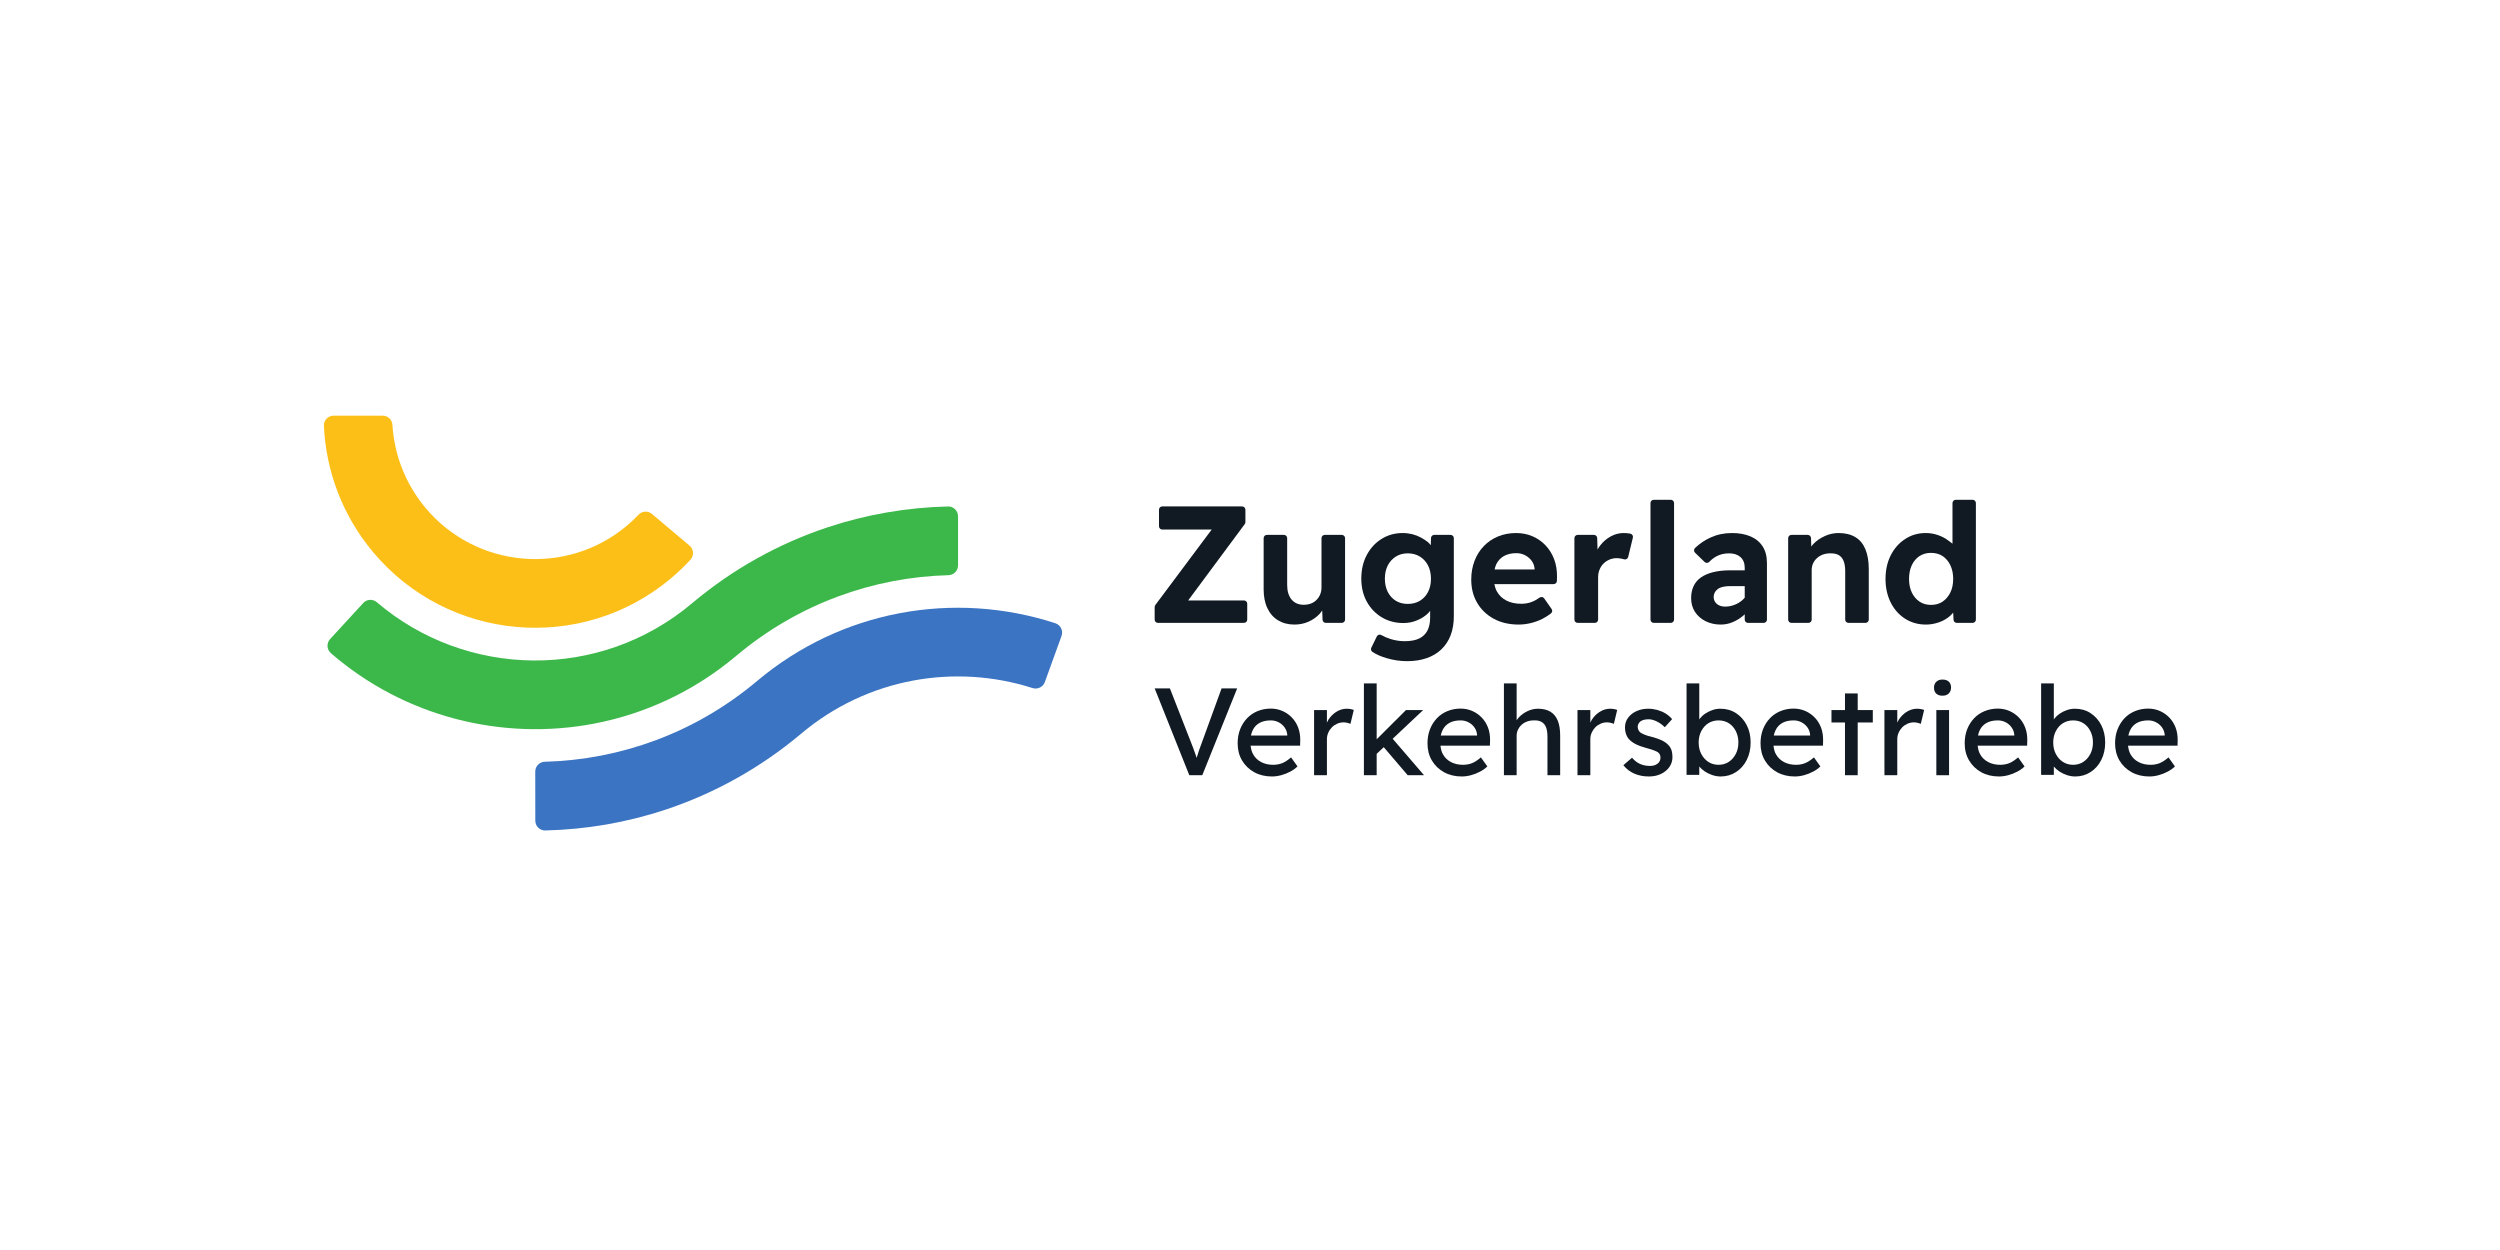 <svg xmlns="http://www.w3.org/2000/svg" xmlns:xlink="http://www.w3.org/1999/xlink" width="300" zoomAndPan="magnify" viewBox="0 0 224.88 112.5" height="150" preserveAspectRatio="xMidYMid meet" version="1.0"><defs><clipPath id="e491c9ff60"><path d="M 48 54 L 96 54 L 96 74.742 L 48 74.742 Z M 48 54 " clip-rule="nonzero"/></clipPath><clipPath id="b8980ebc00"><path d="M 29 37.41 L 63 37.41 L 63 57 L 29 57 Z M 29 37.41 " clip-rule="nonzero"/></clipPath></defs><g clip-path="url(#e491c9ff60)"><path fill="#3b74c3" d="M 94.926 56.094 C 90.395 54.613 85.543 54.301 80.852 55.199 C 76.289 56.074 71.883 58.09 68.078 61.289 C 62.496 65.988 55.742 68.375 48.969 68.559 C 48.492 68.57 48.113 68.961 48.113 69.441 L 48.117 73.859 C 48.117 74.355 48.523 74.754 49.016 74.742 C 52.684 74.656 56.348 74.031 59.883 72.855 C 64.207 71.41 68.34 69.145 72.043 66.031 C 78.027 60.992 85.926 59.707 92.871 61.926 C 93.324 62.07 93.809 61.836 93.973 61.391 L 95.477 57.238 C 95.648 56.77 95.398 56.25 94.926 56.094 " fill-opacity="1" fill-rule="nonzero"/></g><g clip-path="url(#b8980ebc00)"><path fill="#fbbf18" d="M 60.34 52.039 C 60.961 51.516 61.539 50.961 62.074 50.383 C 62.418 50.012 62.383 49.426 61.996 49.102 L 58.613 46.254 C 58.258 45.953 57.73 45.984 57.41 46.324 C 57.086 46.664 56.742 46.988 56.375 47.301 C 50.938 51.879 42.801 51.164 38.234 45.707 C 36.402 43.516 35.422 40.887 35.258 38.23 C 35.227 37.766 34.84 37.41 34.379 37.41 L 29.969 37.41 C 29.469 37.41 29.062 37.824 29.09 38.324 C 29.277 42.355 30.73 46.359 33.512 49.684 C 40.262 57.754 52.297 58.809 60.34 52.039 " fill-opacity="1" fill-rule="nonzero"/></g><path fill="#3cb84a" d="M 66.191 59.035 C 71.773 54.336 78.535 51.945 85.309 51.766 C 85.785 51.754 86.164 51.363 86.164 50.883 L 86.164 46.465 C 86.164 45.969 85.758 45.57 85.262 45.582 C 81.594 45.668 77.926 46.293 74.387 47.469 C 70.059 48.914 65.926 51.18 62.227 54.293 C 53.902 61.305 41.871 61.047 33.855 54.199 C 33.492 53.891 32.953 53.918 32.633 54.27 L 29.648 57.52 C 29.312 57.887 29.344 58.461 29.723 58.789 C 36.336 64.516 45.133 66.711 53.418 65.125 C 57.98 64.25 62.387 62.234 66.191 59.035 " fill-opacity="1" fill-rule="nonzero"/><path fill="#111a23" d="M 108.156 66.699 C 108.047 66.988 107.949 67.25 107.871 67.48 C 107.793 67.711 107.727 67.926 107.668 68.117 C 107.656 68.148 107.648 68.18 107.637 68.211 C 107.598 68.09 107.559 67.969 107.512 67.832 C 107.461 67.68 107.398 67.512 107.328 67.324 C 107.258 67.141 107.176 66.93 107.086 66.699 L 105.23 61.953 L 103.859 61.953 L 106.977 69.77 L 108.145 69.77 L 111.285 61.953 L 109.883 61.953 L 108.156 66.699 " fill-opacity="1" fill-rule="nonzero"/><path fill="#111a23" d="M 115.793 66.195 L 112.527 66.195 C 112.562 66.027 112.609 65.871 112.676 65.734 C 112.816 65.438 113.023 65.215 113.301 65.062 C 113.574 64.91 113.91 64.836 114.312 64.836 C 114.562 64.836 114.797 64.891 115.016 65.004 C 115.23 65.113 115.406 65.266 115.547 65.461 C 115.688 65.652 115.77 65.875 115.793 66.117 Z M 116.219 64.59 C 115.98 64.336 115.695 64.137 115.367 63.992 C 115.043 63.848 114.691 63.773 114.312 63.773 C 113.883 63.773 113.484 63.852 113.113 64.004 C 112.746 64.156 112.434 64.371 112.168 64.652 C 111.906 64.93 111.699 65.258 111.551 65.637 C 111.402 66.02 111.328 66.438 111.328 66.898 C 111.328 67.48 111.461 67.996 111.723 68.441 C 111.988 68.887 112.352 69.238 112.816 69.496 C 113.277 69.754 113.812 69.883 114.41 69.883 C 114.688 69.883 114.969 69.844 115.254 69.766 C 115.539 69.688 115.809 69.582 116.066 69.445 C 116.32 69.312 116.539 69.156 116.715 68.977 L 116.137 68.164 C 115.848 68.414 115.578 68.59 115.332 68.688 C 115.082 68.785 114.812 68.832 114.523 68.832 C 114.117 68.832 113.754 68.75 113.445 68.586 C 113.133 68.422 112.891 68.191 112.723 67.887 C 112.594 67.664 112.527 67.398 112.496 67.113 L 116.949 67.113 L 116.961 66.621 C 116.969 66.211 116.906 65.832 116.777 65.488 C 116.648 65.141 116.461 64.844 116.219 64.59 " fill-opacity="1" fill-rule="nonzero"/><path fill="#111a23" d="M 121.145 63.785 C 120.871 63.785 120.605 63.852 120.348 63.984 C 120.094 64.121 119.867 64.301 119.672 64.535 C 119.539 64.688 119.445 64.855 119.363 65.031 L 119.363 63.906 L 118.207 63.906 L 118.207 69.77 L 119.363 69.77 L 119.363 66.531 C 119.363 66.316 119.406 66.117 119.488 65.934 C 119.566 65.754 119.68 65.594 119.816 65.453 C 119.953 65.316 120.113 65.207 120.293 65.129 C 120.477 65.051 120.668 65.012 120.867 65.012 C 120.969 65.012 121.078 65.027 121.184 65.051 C 121.293 65.078 121.391 65.109 121.48 65.148 L 121.781 63.895 C 121.711 63.867 121.621 63.84 121.508 63.82 C 121.391 63.797 121.27 63.785 121.145 63.785 " fill-opacity="1" fill-rule="nonzero"/><path fill="#111a23" d="M 128.023 63.906 L 126.477 63.906 L 123.84 66.535 L 123.84 61.508 L 122.691 61.508 L 122.691 69.77 L 123.84 69.77 L 123.84 67.844 L 124.477 67.246 L 126.633 69.77 L 128.102 69.77 L 125.281 66.488 L 128.023 63.906 " fill-opacity="1" fill-rule="nonzero"/><path fill="#111a23" d="M 132.875 66.195 L 129.609 66.195 C 129.645 66.027 129.695 65.871 129.762 65.734 C 129.898 65.438 130.109 65.215 130.383 65.062 C 130.656 64.91 130.996 64.836 131.395 64.836 C 131.648 64.836 131.883 64.891 132.098 65.004 C 132.312 65.113 132.492 65.266 132.633 65.461 C 132.773 65.652 132.852 65.875 132.875 66.117 Z M 133.305 64.59 C 133.062 64.336 132.781 64.137 132.453 63.992 C 132.125 63.848 131.773 63.773 131.395 63.773 C 130.965 63.773 130.566 63.852 130.199 64.004 C 129.832 64.156 129.516 64.371 129.254 64.652 C 128.988 64.93 128.785 65.258 128.637 65.637 C 128.488 66.02 128.414 66.438 128.414 66.898 C 128.414 67.48 128.543 67.996 128.809 68.441 C 129.07 68.887 129.434 69.238 129.898 69.496 C 130.363 69.754 130.895 69.883 131.496 69.883 C 131.77 69.883 132.051 69.844 132.336 69.766 C 132.621 69.688 132.895 69.582 133.148 69.445 C 133.406 69.312 133.621 69.156 133.801 68.977 L 133.219 68.164 C 132.934 68.414 132.664 68.59 132.414 68.688 C 132.164 68.785 131.898 68.832 131.609 68.832 C 131.199 68.832 130.84 68.75 130.527 68.586 C 130.215 68.422 129.977 68.191 129.805 67.887 C 129.676 67.664 129.613 67.398 129.582 67.113 L 134.031 67.113 L 134.047 66.621 C 134.051 66.211 133.992 65.832 133.863 65.488 C 133.73 65.141 133.547 64.844 133.305 64.59 " fill-opacity="1" fill-rule="nonzero"/><path fill="#111a23" d="M 139.465 64.047 C 139.168 63.871 138.797 63.785 138.352 63.785 C 138.043 63.785 137.738 63.855 137.441 63.992 C 137.145 64.129 136.887 64.309 136.672 64.527 C 136.578 64.621 136.504 64.723 136.438 64.824 L 136.438 61.508 L 135.293 61.508 L 135.293 69.77 C 135.387 69.77 135.484 69.77 135.582 69.77 C 135.676 69.77 135.773 69.77 135.871 69.77 L 136.438 69.77 L 136.438 66.219 C 136.438 66.027 136.477 65.844 136.555 65.676 C 136.633 65.512 136.738 65.363 136.879 65.238 C 137.016 65.109 137.176 65.012 137.363 64.941 C 137.547 64.871 137.75 64.836 137.973 64.836 C 138.25 64.82 138.48 64.863 138.664 64.965 C 138.848 65.062 138.988 65.223 139.078 65.441 C 139.164 65.664 139.211 65.941 139.211 66.273 L 139.211 69.77 L 140.355 69.77 L 140.355 66.195 C 140.355 65.652 140.281 65.203 140.133 64.844 C 139.984 64.488 139.762 64.223 139.465 64.047 " fill-opacity="1" fill-rule="nonzero"/><path fill="#111a23" d="M 144.852 63.785 C 144.578 63.785 144.312 63.852 144.059 63.984 C 143.801 64.121 143.574 64.301 143.379 64.535 C 143.246 64.688 143.152 64.855 143.07 65.031 L 143.07 63.906 L 141.914 63.906 L 141.914 69.77 L 143.07 69.77 L 143.07 66.531 C 143.07 66.316 143.113 66.117 143.195 65.934 C 143.277 65.754 143.387 65.594 143.523 65.453 C 143.66 65.316 143.82 65.207 144 65.129 C 144.184 65.051 144.375 65.012 144.574 65.012 C 144.68 65.012 144.785 65.027 144.891 65.051 C 145 65.078 145.098 65.109 145.188 65.148 L 145.488 63.895 C 145.422 63.867 145.328 63.84 145.215 63.82 C 145.098 63.797 144.98 63.785 144.852 63.785 " fill-opacity="1" fill-rule="nonzero"/><path fill="#111a23" d="M 150.062 67.023 C 149.922 66.875 149.73 66.742 149.488 66.625 C 149.246 66.512 148.941 66.406 148.57 66.309 C 148.316 66.25 148.109 66.188 147.945 66.117 C 147.785 66.051 147.66 65.988 147.578 65.93 C 147.504 65.871 147.449 65.797 147.406 65.711 C 147.367 65.625 147.34 65.535 147.332 65.438 C 147.332 65.324 147.355 65.227 147.402 65.137 C 147.445 65.047 147.512 64.973 147.594 64.914 C 147.68 64.852 147.785 64.809 147.914 64.777 C 148.039 64.75 148.18 64.734 148.336 64.734 C 148.477 64.734 148.633 64.766 148.805 64.824 C 148.973 64.883 149.145 64.969 149.309 65.074 C 149.477 65.184 149.633 65.309 149.773 65.449 L 150.43 64.723 C 150.273 64.531 150.078 64.363 149.848 64.219 C 149.621 64.078 149.371 63.973 149.098 63.895 C 148.828 63.824 148.555 63.785 148.281 63.785 C 147.887 63.785 147.531 63.859 147.219 64.004 C 146.902 64.148 146.652 64.348 146.465 64.602 C 146.281 64.852 146.188 65.145 146.188 65.473 C 146.188 65.672 146.215 65.855 146.266 66.023 C 146.316 66.191 146.398 66.348 146.512 66.488 C 146.66 66.664 146.871 66.824 147.145 66.969 C 147.418 67.109 147.773 67.234 148.203 67.348 C 148.453 67.414 148.66 67.48 148.82 67.543 C 148.98 67.605 149.098 67.664 149.172 67.715 C 149.312 67.836 149.383 67.992 149.383 68.184 C 149.383 68.297 149.359 68.398 149.316 68.492 C 149.27 68.586 149.207 68.664 149.121 68.73 C 149.035 68.797 148.934 68.848 148.82 68.883 C 148.703 68.914 148.582 68.934 148.445 68.934 C 148.113 68.934 147.816 68.875 147.551 68.758 C 147.289 68.645 147.047 68.457 146.82 68.195 L 146.043 68.867 C 146.305 69.199 146.629 69.453 147.023 69.625 C 147.418 69.797 147.855 69.883 148.348 69.883 C 148.742 69.883 149.098 69.809 149.418 69.66 C 149.734 69.508 149.988 69.305 150.18 69.039 C 150.367 68.773 150.461 68.477 150.461 68.141 C 150.461 67.91 150.434 67.699 150.375 67.516 C 150.312 67.328 150.211 67.164 150.062 67.023 " fill-opacity="1" fill-rule="nonzero"/><path fill="#111a23" d="M 156.16 67.855 C 156.004 68.156 155.793 68.395 155.527 68.57 C 155.258 68.746 154.953 68.832 154.613 68.832 C 154.266 68.832 153.957 68.746 153.688 68.57 C 153.422 68.395 153.211 68.156 153.055 67.855 C 152.898 67.555 152.82 67.211 152.82 66.824 C 152.82 66.441 152.898 66.102 153.055 65.801 C 153.211 65.5 153.422 65.262 153.688 65.09 C 153.957 64.922 154.266 64.836 154.613 64.836 C 154.961 64.836 155.27 64.922 155.535 65.09 C 155.805 65.262 156.012 65.5 156.164 65.801 C 156.316 66.102 156.395 66.441 156.395 66.824 C 156.395 67.211 156.316 67.555 156.16 67.855 Z M 156.172 64.176 C 155.762 63.914 155.297 63.785 154.77 63.785 C 154.531 63.785 154.297 63.824 154.066 63.902 C 153.84 63.98 153.625 64.086 153.426 64.215 C 153.23 64.344 153.07 64.492 152.945 64.652 C 152.918 64.684 152.898 64.719 152.875 64.754 L 152.875 61.508 L 151.73 61.508 L 151.73 69.738 L 152.875 69.738 L 152.875 68.988 C 153.012 69.148 153.176 69.297 153.371 69.43 C 153.578 69.566 153.801 69.676 154.051 69.758 C 154.301 69.84 154.551 69.883 154.801 69.883 C 155.312 69.883 155.773 69.75 156.184 69.484 C 156.59 69.223 156.91 68.859 157.145 68.398 C 157.379 67.934 157.496 67.41 157.496 66.824 C 157.496 66.234 157.379 65.711 157.141 65.254 C 156.902 64.797 156.578 64.438 156.172 64.176 " fill-opacity="1" fill-rule="nonzero"/><path fill="#111a23" d="M 162.848 66.195 L 159.582 66.195 C 159.617 66.027 159.668 65.871 159.734 65.734 C 159.871 65.438 160.082 65.215 160.355 65.062 C 160.629 64.91 160.969 64.836 161.367 64.836 C 161.621 64.836 161.855 64.891 162.07 65.004 C 162.285 65.113 162.465 65.266 162.605 65.461 C 162.746 65.652 162.828 65.875 162.848 66.117 Z M 163.277 64.59 C 163.035 64.336 162.754 64.137 162.426 63.992 C 162.102 63.848 161.746 63.773 161.367 63.773 C 160.938 63.773 160.539 63.852 160.172 64.004 C 159.805 64.156 159.488 64.371 159.227 64.652 C 158.961 64.93 158.758 65.258 158.609 65.637 C 158.461 66.02 158.387 66.438 158.387 66.898 C 158.387 67.48 158.516 67.996 158.781 68.441 C 159.043 68.887 159.406 69.238 159.871 69.496 C 160.336 69.754 160.867 69.883 161.469 69.883 C 161.742 69.883 162.023 69.844 162.309 69.766 C 162.594 69.688 162.867 69.582 163.121 69.445 C 163.379 69.312 163.594 69.156 163.773 68.977 L 163.195 68.164 C 162.906 68.414 162.637 68.59 162.387 68.688 C 162.141 68.785 161.871 68.832 161.582 68.832 C 161.172 68.832 160.812 68.75 160.5 68.586 C 160.188 68.422 159.949 68.191 159.777 67.887 C 159.648 67.664 159.586 67.398 159.555 67.113 L 164.008 67.113 L 164.02 66.621 C 164.023 66.211 163.965 65.832 163.836 65.488 C 163.703 65.141 163.52 64.844 163.277 64.59 " fill-opacity="1" fill-rule="nonzero"/><path fill="#111a23" d="M 167.133 62.41 L 165.988 62.41 L 165.988 63.906 L 164.773 63.906 L 164.773 65.023 L 165.988 65.023 L 165.988 69.77 L 167.133 69.77 L 167.133 65.023 L 168.492 65.023 L 168.492 63.906 L 167.133 63.906 L 167.133 62.41 " fill-opacity="1" fill-rule="nonzero"/><path fill="#111a23" d="M 172.477 63.785 C 172.203 63.785 171.938 63.852 171.68 63.984 C 171.426 64.121 171.199 64.301 171.004 64.535 C 170.871 64.688 170.777 64.855 170.695 65.031 L 170.695 63.906 L 169.539 63.906 L 169.539 69.77 L 170.695 69.77 L 170.695 66.531 C 170.695 66.316 170.738 66.117 170.82 65.934 C 170.898 65.754 171.012 65.594 171.148 65.453 C 171.285 65.316 171.445 65.207 171.625 65.129 C 171.809 65.051 172 65.012 172.199 65.012 C 172.301 65.012 172.41 65.027 172.516 65.051 C 172.625 65.078 172.723 65.109 172.812 65.148 L 173.113 63.895 C 173.043 63.867 172.953 63.84 172.84 63.82 C 172.723 63.797 172.602 63.785 172.477 63.785 " fill-opacity="1" fill-rule="nonzero"/><path fill="#111a23" d="M 181.227 66.195 L 177.961 66.195 C 177.996 66.027 178.043 65.871 178.109 65.734 C 178.25 65.438 178.457 65.215 178.734 65.062 C 179.008 64.91 179.344 64.836 179.746 64.836 C 179.996 64.836 180.23 64.891 180.449 65.004 C 180.66 65.113 180.84 65.266 180.98 65.461 C 181.121 65.652 181.203 65.875 181.227 66.117 Z M 181.652 64.59 C 181.41 64.336 181.129 64.137 180.801 63.992 C 180.477 63.848 180.121 63.773 179.746 63.773 C 179.316 63.773 178.914 63.852 178.551 64.004 C 178.18 64.156 177.867 64.371 177.602 64.652 C 177.34 64.93 177.133 65.258 176.984 65.637 C 176.836 66.02 176.762 66.438 176.762 66.898 C 176.762 67.48 176.895 67.996 177.16 68.441 C 177.422 68.887 177.785 69.238 178.246 69.496 C 178.711 69.754 179.246 69.883 179.844 69.883 C 180.121 69.883 180.398 69.844 180.688 69.766 C 180.973 69.688 181.242 69.582 181.5 69.445 C 181.754 69.312 181.973 69.156 182.148 68.977 L 181.57 68.164 C 181.281 68.414 181.012 68.59 180.766 68.688 C 180.516 68.785 180.246 68.832 179.957 68.832 C 179.547 68.832 179.188 68.75 178.879 68.586 C 178.566 68.422 178.324 68.191 178.152 67.887 C 178.027 67.664 177.961 67.398 177.93 67.113 L 182.383 67.113 L 182.395 66.621 C 182.402 66.211 182.34 65.832 182.211 65.488 C 182.078 65.141 181.895 64.844 181.652 64.59 " fill-opacity="1" fill-rule="nonzero"/><path fill="#111a23" d="M 188.07 67.855 C 187.914 68.156 187.703 68.395 187.438 68.57 C 187.168 68.746 186.863 68.832 186.523 68.832 C 186.176 68.832 185.867 68.746 185.598 68.57 C 185.332 68.395 185.121 68.156 184.965 67.855 C 184.809 67.555 184.73 67.211 184.73 66.824 C 184.73 66.441 184.809 66.102 184.965 65.801 C 185.121 65.5 185.332 65.262 185.598 65.09 C 185.867 64.922 186.176 64.836 186.523 64.836 C 186.871 64.836 187.18 64.922 187.445 65.09 C 187.715 65.262 187.922 65.5 188.074 65.801 C 188.227 66.102 188.305 66.441 188.305 66.824 C 188.305 67.211 188.227 67.555 188.07 67.855 Z M 188.082 64.176 C 187.672 63.914 187.207 63.785 186.68 63.785 C 186.441 63.785 186.207 63.824 185.977 63.902 C 185.746 63.98 185.531 64.086 185.336 64.215 C 185.141 64.344 184.98 64.492 184.852 64.652 C 184.828 64.684 184.809 64.719 184.785 64.754 L 184.785 61.508 L 183.641 61.508 L 183.641 69.738 L 184.785 69.738 L 184.785 68.988 C 184.922 69.148 185.082 69.297 185.281 69.43 C 185.484 69.566 185.711 69.676 185.961 69.758 C 186.211 69.84 186.461 69.883 186.711 69.883 C 187.223 69.883 187.684 69.75 188.094 69.484 C 188.5 69.223 188.82 68.859 189.055 68.398 C 189.289 67.934 189.406 67.41 189.406 66.824 C 189.406 66.234 189.285 65.711 189.051 65.254 C 188.812 64.797 188.488 64.438 188.082 64.176 " fill-opacity="1" fill-rule="nonzero"/><path fill="#111a23" d="M 194.762 66.195 L 191.492 66.195 C 191.527 66.027 191.578 65.871 191.645 65.734 C 191.781 65.438 191.992 65.215 192.266 65.062 C 192.539 64.91 192.879 64.836 193.277 64.836 C 193.531 64.836 193.766 64.891 193.98 65.004 C 194.195 65.113 194.375 65.266 194.516 65.461 C 194.656 65.652 194.738 65.875 194.762 66.117 Z M 195.93 66.621 C 195.934 66.211 195.875 65.832 195.746 65.488 C 195.613 65.141 195.43 64.844 195.188 64.59 C 194.945 64.336 194.664 64.137 194.336 63.992 C 194.012 63.848 193.656 63.773 193.277 63.773 C 192.848 63.773 192.449 63.852 192.082 64.004 C 191.715 64.156 191.398 64.371 191.137 64.652 C 190.875 64.93 190.668 65.258 190.52 65.637 C 190.371 66.02 190.297 66.438 190.297 66.898 C 190.297 67.48 190.43 67.996 190.691 68.441 C 190.953 68.887 191.32 69.238 191.781 69.496 C 192.246 69.754 192.777 69.883 193.379 69.883 C 193.656 69.883 193.934 69.844 194.219 69.766 C 194.508 69.688 194.777 69.582 195.031 69.445 C 195.289 69.312 195.504 69.156 195.684 68.977 L 195.105 68.164 C 194.816 68.414 194.547 68.59 194.297 68.688 C 194.051 68.785 193.781 68.832 193.492 68.832 C 193.082 68.832 192.723 68.75 192.41 68.586 C 192.102 68.422 191.859 68.191 191.688 67.887 C 191.559 67.664 191.496 67.398 191.465 67.113 L 195.918 67.113 L 195.93 66.621 " fill-opacity="1" fill-rule="nonzero"/><path fill="#111a23" d="M 118.703 55.25 C 118.797 55.152 118.863 55.047 118.938 54.941 L 118.969 55.777 C 118.977 55.934 119.105 56.059 119.262 56.059 L 120.699 56.059 C 120.863 56.059 120.996 55.93 120.996 55.766 L 120.996 48.434 C 120.996 48.27 120.863 48.141 120.699 48.141 L 119.168 48.141 C 119.008 48.141 118.875 48.27 118.875 48.434 L 118.875 52.871 C 118.875 53.102 118.836 53.309 118.754 53.5 C 118.676 53.691 118.566 53.855 118.426 53.992 C 118.289 54.133 118.121 54.242 117.93 54.316 C 117.734 54.391 117.516 54.43 117.277 54.43 C 116.809 54.43 116.445 54.27 116.18 53.957 C 115.918 53.641 115.785 53.207 115.785 52.645 L 115.785 48.434 C 115.785 48.27 115.656 48.141 115.492 48.141 L 113.961 48.141 C 113.797 48.141 113.668 48.27 113.668 48.434 L 113.668 53.035 C 113.668 53.695 113.777 54.262 114.004 54.734 C 114.227 55.211 114.547 55.574 114.965 55.828 C 115.383 56.082 115.875 56.211 116.441 56.211 C 116.891 56.211 117.309 56.125 117.695 55.957 C 118.086 55.785 118.422 55.551 118.703 55.25 " fill-opacity="1" fill-rule="nonzero"/><path fill="#111a23" d="M 124.836 50.895 C 125.012 50.555 125.254 50.289 125.562 50.094 C 125.871 49.898 126.227 49.801 126.637 49.801 C 127.055 49.801 127.418 49.898 127.734 50.094 C 128.047 50.289 128.289 50.555 128.465 50.895 C 128.637 51.234 128.727 51.633 128.727 52.094 C 128.727 52.543 128.637 52.938 128.465 53.273 C 128.289 53.613 128.047 53.879 127.734 54.07 C 127.418 54.258 127.055 54.352 126.637 54.352 C 126.227 54.352 125.871 54.258 125.562 54.07 C 125.254 53.879 125.012 53.613 124.836 53.27 C 124.664 52.922 124.578 52.527 124.578 52.078 C 124.578 51.629 124.664 51.234 124.836 50.895 Z M 124.301 55.559 C 124.871 55.902 125.523 56.074 126.25 56.074 C 126.688 56.074 127.102 55.992 127.5 55.82 C 127.898 55.652 128.234 55.43 128.508 55.152 C 128.566 55.094 128.602 55.031 128.652 54.973 L 128.652 55.566 C 128.652 56.047 128.57 56.441 128.406 56.758 C 128.242 57.07 127.992 57.309 127.66 57.469 C 127.324 57.629 126.895 57.707 126.367 57.707 C 125.93 57.707 125.504 57.641 125.09 57.512 C 124.789 57.418 124.512 57.297 124.262 57.156 C 124.113 57.07 123.926 57.129 123.852 57.281 L 123.359 58.293 C 123.293 58.426 123.336 58.586 123.457 58.668 C 123.801 58.898 124.227 59.086 124.734 59.234 C 125.344 59.414 125.961 59.504 126.578 59.504 C 127.234 59.504 127.82 59.414 128.336 59.234 C 128.855 59.055 129.297 58.793 129.656 58.449 C 130.023 58.105 130.301 57.68 130.496 57.176 C 130.688 56.672 130.785 56.102 130.785 55.461 L 130.785 48.434 C 130.785 48.27 130.652 48.141 130.492 48.141 L 129.023 48.141 C 128.867 48.141 128.734 48.266 128.73 48.422 L 128.711 49.066 C 128.625 48.973 128.551 48.871 128.441 48.781 C 128.254 48.633 128.043 48.496 127.809 48.371 C 127.574 48.246 127.32 48.148 127.047 48.078 C 126.773 48.012 126.488 47.973 126.188 47.973 C 125.48 47.973 124.848 48.148 124.285 48.5 C 123.723 48.848 123.277 49.332 122.949 49.949 C 122.621 50.57 122.457 51.277 122.457 52.078 C 122.457 52.855 122.621 53.543 122.949 54.145 C 123.277 54.742 123.727 55.215 124.301 55.559 " fill-opacity="1" fill-rule="nonzero"/><path fill="#111a23" d="M 138.055 51.254 L 134.453 51.254 C 134.492 51.09 134.535 50.934 134.598 50.797 C 134.754 50.473 134.98 50.223 135.285 50.047 C 135.59 49.875 135.965 49.785 136.41 49.785 C 136.699 49.785 136.965 49.848 137.203 49.973 C 137.441 50.098 137.637 50.266 137.793 50.477 C 137.945 50.684 138.035 50.93 138.055 51.207 Z M 139.047 49.09 C 138.711 48.734 138.32 48.461 137.867 48.266 C 137.414 48.07 136.918 47.973 136.383 47.973 C 135.797 47.973 135.254 48.078 134.762 48.281 C 134.27 48.484 133.844 48.773 133.488 49.145 C 133.129 49.512 132.852 49.953 132.652 50.469 C 132.453 50.98 132.352 51.547 132.352 52.168 C 132.352 52.945 132.527 53.641 132.883 54.25 C 133.234 54.855 133.734 55.336 134.375 55.688 C 135.016 56.035 135.766 56.211 136.621 56.211 C 136.988 56.211 137.355 56.164 137.727 56.074 C 138.094 55.984 138.453 55.852 138.801 55.672 C 139.062 55.535 139.305 55.383 139.527 55.207 C 139.648 55.109 139.676 54.934 139.582 54.805 L 138.914 53.852 C 138.82 53.719 138.637 53.688 138.504 53.785 C 138.254 53.961 138.02 54.09 137.801 54.172 C 137.512 54.285 137.191 54.34 136.844 54.34 C 136.336 54.34 135.898 54.242 135.523 54.055 C 135.152 53.863 134.863 53.594 134.664 53.238 C 134.551 53.035 134.48 52.809 134.43 52.57 L 139.766 52.57 C 139.926 52.57 140.059 52.445 140.062 52.285 L 140.07 51.914 C 140.078 51.344 139.996 50.82 139.816 50.34 C 139.637 49.859 139.379 49.445 139.047 49.09 " fill-opacity="1" fill-rule="nonzero"/><path fill="#111a23" d="M 141.93 56.059 L 143.477 56.059 C 143.637 56.059 143.77 55.93 143.77 55.766 L 143.77 51.973 C 143.77 51.711 143.812 51.477 143.898 51.27 C 143.98 51.059 144.102 50.875 144.254 50.723 C 144.41 50.566 144.59 50.449 144.793 50.363 C 144.996 50.277 145.215 50.234 145.441 50.234 C 145.621 50.234 145.797 50.258 145.973 50.301 C 146.02 50.316 146.062 50.328 146.105 50.34 C 146.266 50.387 146.434 50.293 146.477 50.129 L 146.898 48.391 C 146.938 48.234 146.844 48.07 146.688 48.035 C 146.648 48.027 146.609 48.02 146.57 48.012 C 146.414 47.988 146.246 47.973 146.07 47.973 C 145.672 47.973 145.289 48.07 144.926 48.266 C 144.562 48.461 144.25 48.723 143.988 49.051 C 143.887 49.18 143.801 49.316 143.719 49.457 L 143.688 48.426 C 143.684 48.266 143.555 48.141 143.395 48.141 L 141.93 48.141 C 141.77 48.141 141.637 48.27 141.637 48.434 L 141.637 55.766 C 141.637 55.93 141.77 56.059 141.93 56.059 " fill-opacity="1" fill-rule="nonzero"/><path fill="#111a23" d="M 150.312 44.98 L 148.781 44.98 C 148.617 44.98 148.484 45.113 148.484 45.273 L 148.484 55.766 C 148.484 55.93 148.617 56.059 148.781 56.059 L 150.312 56.059 C 150.473 56.059 150.605 55.93 150.605 55.766 L 150.605 45.273 C 150.605 45.113 150.473 44.98 150.312 44.98 " fill-opacity="1" fill-rule="nonzero"/><path fill="#111a23" d="M 156.965 53.793 C 156.895 53.871 156.824 53.953 156.738 54.023 C 156.531 54.203 156.293 54.344 156.031 54.441 C 155.766 54.543 155.492 54.594 155.203 54.594 C 155.004 54.594 154.828 54.559 154.672 54.488 C 154.52 54.418 154.395 54.316 154.309 54.188 C 154.219 54.059 154.172 53.91 154.172 53.738 C 154.172 53.578 154.207 53.441 154.27 53.32 C 154.336 53.199 154.43 53.094 154.555 53.004 C 154.676 52.914 154.832 52.852 155.016 52.812 C 155.199 52.77 155.41 52.75 155.648 52.75 L 156.965 52.75 Z M 158.965 55.766 L 158.965 50.684 C 158.965 50.074 158.836 49.57 158.574 49.172 C 158.316 48.773 157.953 48.473 157.48 48.273 C 157.004 48.074 156.453 47.973 155.816 47.973 C 155.117 47.973 154.473 48.109 153.883 48.379 C 153.379 48.609 152.918 48.918 152.5 49.312 C 152.375 49.43 152.371 49.625 152.492 49.742 L 153.355 50.578 C 153.473 50.691 153.66 50.684 153.773 50.57 C 153.992 50.34 154.227 50.164 154.473 50.043 C 154.789 49.883 155.152 49.801 155.562 49.801 C 155.988 49.801 156.328 49.914 156.582 50.137 C 156.836 50.363 156.965 50.684 156.965 51.105 L 156.965 51.328 L 155.68 51.328 C 155.094 51.328 154.578 51.383 154.137 51.492 C 153.691 51.602 153.324 51.762 153.031 51.965 C 152.738 52.168 152.516 52.43 152.367 52.742 C 152.219 53.059 152.141 53.418 152.141 53.828 C 152.141 54.309 152.262 54.727 152.492 55.078 C 152.727 55.434 153.047 55.711 153.449 55.91 C 153.852 56.109 154.301 56.211 154.801 56.211 C 155.188 56.211 155.555 56.137 155.902 55.984 C 156.254 55.836 156.574 55.633 156.875 55.371 C 156.906 55.344 156.934 55.309 156.965 55.281 L 156.965 55.766 C 156.965 55.93 157.094 56.059 157.258 56.059 L 158.672 56.059 C 158.832 56.059 158.965 55.93 158.965 55.766 " fill-opacity="1" fill-rule="nonzero"/><path fill="#111a23" d="M 166.91 48.336 C 166.508 48.094 166.008 47.973 165.41 47.973 C 164.984 47.973 164.57 48.062 164.172 48.246 C 163.773 48.426 163.43 48.66 163.141 48.957 C 163.07 49.031 163.02 49.113 162.957 49.191 L 162.93 48.422 C 162.922 48.266 162.793 48.141 162.637 48.141 L 161.168 48.141 C 161.008 48.141 160.875 48.27 160.875 48.434 L 160.875 55.766 C 160.875 55.93 161.008 56.059 161.168 56.059 L 161.336 56.059 C 161.516 56.059 161.715 56.059 161.934 56.059 L 162.699 56.059 C 162.863 56.059 162.992 55.93 162.992 55.766 L 162.992 51.312 C 162.992 51.094 163.031 50.895 163.113 50.715 C 163.191 50.535 163.309 50.375 163.465 50.234 C 163.617 50.094 163.793 49.988 163.992 49.914 C 164.191 49.84 164.41 49.801 164.648 49.801 C 164.957 49.793 165.211 49.84 165.41 49.949 C 165.609 50.062 165.758 50.234 165.859 50.477 C 165.957 50.715 166.008 51.016 166.008 51.375 L 166.008 55.766 C 166.008 55.93 166.141 56.059 166.301 56.059 L 167.832 56.059 C 167.996 56.059 168.129 55.93 168.129 55.766 L 168.129 51.223 C 168.129 50.504 168.023 49.902 167.82 49.418 C 167.617 48.938 167.316 48.574 166.91 48.336 " fill-opacity="1" fill-rule="nonzero"/><path fill="#111a23" d="M 175.473 53.32 C 175.301 53.668 175.07 53.945 174.777 54.145 C 174.484 54.344 174.133 54.441 173.727 54.441 C 173.336 54.441 172.992 54.344 172.695 54.145 C 172.398 53.945 172.164 53.668 172 53.32 C 171.836 52.973 171.754 52.566 171.754 52.105 C 171.754 51.637 171.836 51.227 172 50.871 C 172.164 50.52 172.398 50.242 172.695 50.047 C 172.992 49.855 173.336 49.758 173.727 49.758 C 174.133 49.758 174.484 49.855 174.777 50.047 C 175.07 50.242 175.301 50.52 175.473 50.871 C 175.641 51.227 175.727 51.637 175.727 52.105 C 175.727 52.566 175.641 52.973 175.473 53.32 Z M 177.77 55.766 L 177.77 45.273 C 177.77 45.113 177.637 44.98 177.477 44.98 L 175.961 44.98 C 175.797 44.98 175.664 45.113 175.664 45.273 L 175.664 48.93 L 175.246 48.617 C 174.98 48.418 174.672 48.262 174.328 48.148 C 173.984 48.031 173.629 47.973 173.262 47.973 C 172.566 47.973 171.945 48.152 171.398 48.516 C 170.848 48.871 170.418 49.363 170.105 49.98 C 169.793 50.602 169.637 51.309 169.637 52.105 C 169.637 52.895 169.793 53.602 170.105 54.227 C 170.418 54.852 170.852 55.336 171.402 55.688 C 171.957 56.035 172.578 56.211 173.262 56.211 C 173.629 56.211 173.98 56.156 174.312 56.051 C 174.648 55.949 174.945 55.805 175.211 55.617 C 175.418 55.473 175.582 55.312 175.727 55.137 L 175.758 55.781 C 175.766 55.938 175.895 56.059 176.047 56.059 L 177.477 56.059 C 177.637 56.059 177.77 55.93 177.77 55.766 " fill-opacity="1" fill-rule="nonzero"/><path fill="#111a23" d="M 104.152 56.059 L 111.895 56.059 C 112.059 56.059 112.191 55.93 112.191 55.766 L 112.191 54.332 C 112.191 54.172 112.059 54.039 111.895 54.039 L 106.875 54.039 L 111.969 47.168 C 112.004 47.117 112.027 47.059 112.027 46.992 L 112.027 45.875 C 112.027 45.711 111.895 45.578 111.73 45.578 L 104.543 45.578 C 104.379 45.578 104.25 45.711 104.25 45.875 L 104.25 47.367 C 104.25 47.527 104.379 47.66 104.543 47.66 L 108.992 47.66 L 103.918 54.453 C 103.883 54.504 103.859 54.566 103.859 54.633 L 103.859 55.766 C 103.859 55.93 103.992 56.059 104.152 56.059 " fill-opacity="1" fill-rule="nonzero"/><path fill="#111a23" d="M 174.766 61.16 C 174.527 61.16 174.34 61.227 174.203 61.363 C 174.066 61.496 174 61.672 174 61.887 C 174 62.117 174.066 62.297 174.199 62.422 C 174.332 62.551 174.523 62.613 174.766 62.613 C 175.004 62.613 175.191 62.547 175.328 62.41 C 175.465 62.277 175.535 62.102 175.535 61.887 C 175.535 61.656 175.469 61.477 175.336 61.352 C 175.199 61.223 175.012 61.16 174.766 61.16 " fill-opacity="1" fill-rule="nonzero"/><path fill="#111a23" d="M 174.211 69.77 L 175.355 69.77 L 175.355 63.906 L 174.211 63.906 L 174.211 69.77 " fill-opacity="1" fill-rule="nonzero"/></svg>